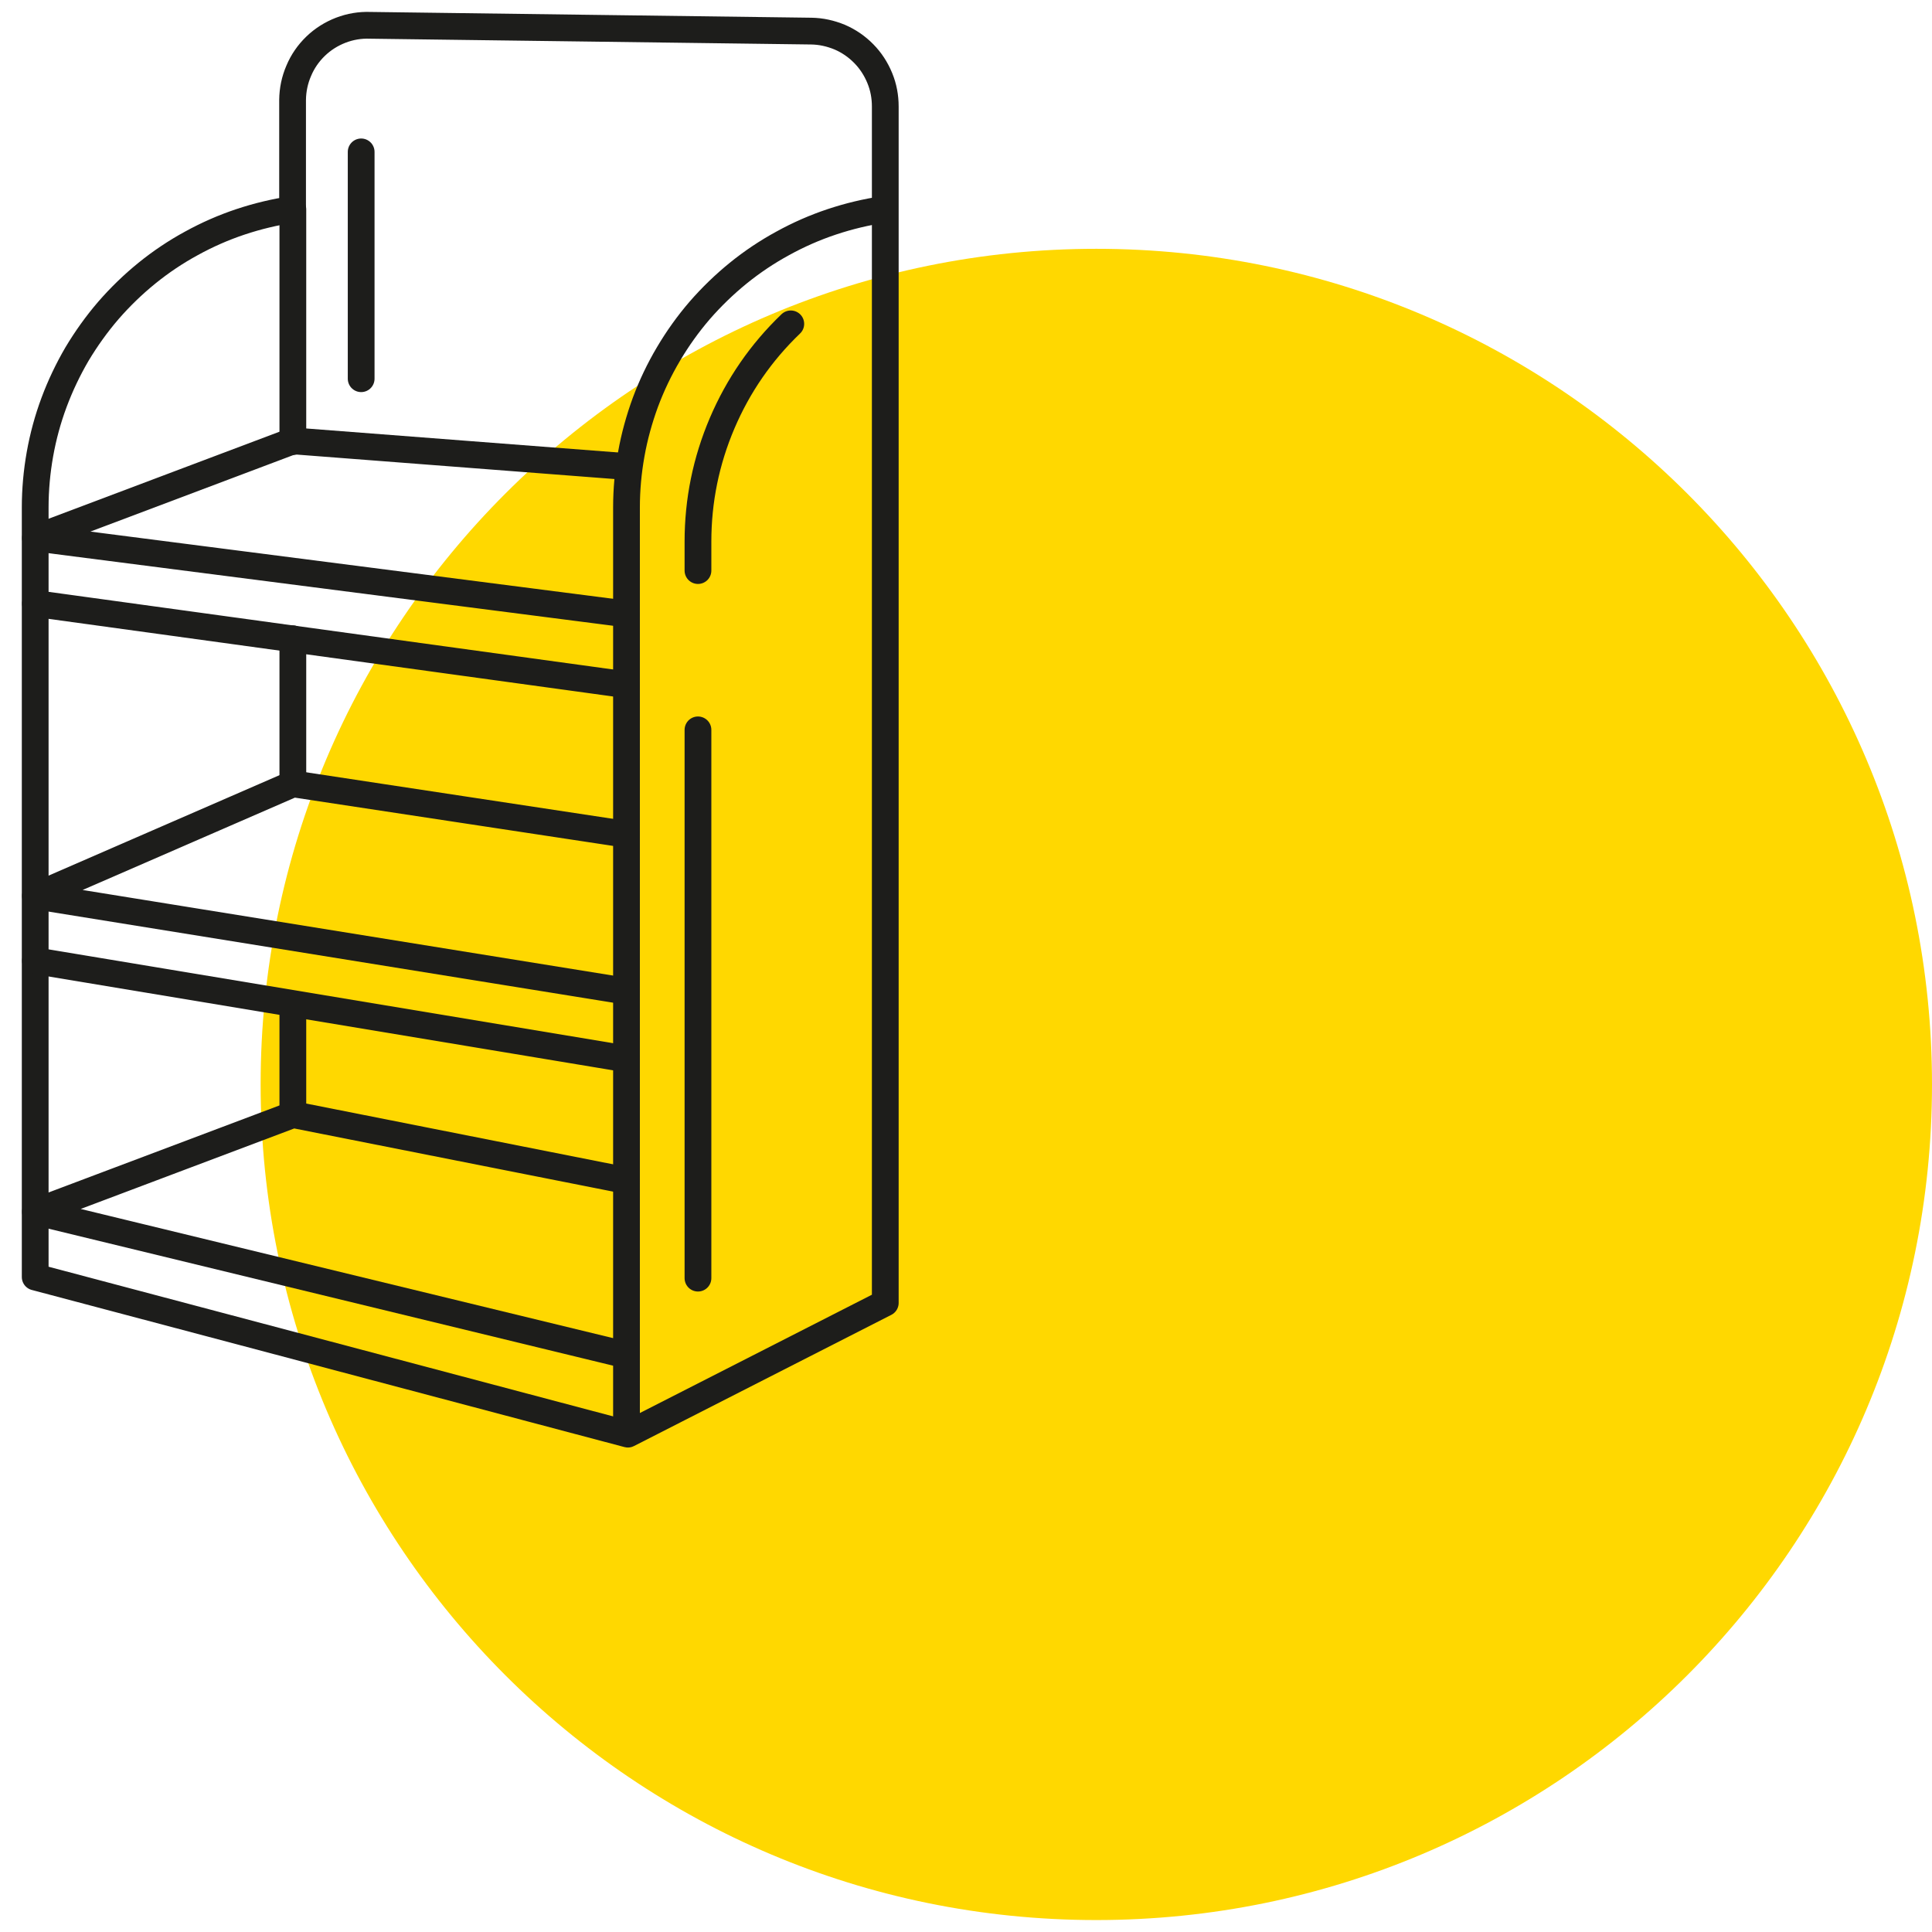 <?xml version="1.0" encoding="UTF-8"?>
<svg xmlns="http://www.w3.org/2000/svg" xmlns:xlink="http://www.w3.org/1999/xlink" width="80" zoomAndPan="magnify" viewBox="0 0 60 60" height="80" preserveAspectRatio="xMidYMid meet" version="1.0">
  <defs>
    <clipPath id="a00fca1100">
      <path d="M 8.094 7.727 L 60 7.727 L 60 59.629 L 8.094 59.629 Z M 8.094 7.727 " clip-rule="nonzero"></path>
    </clipPath>
    <clipPath id="5261386bd2">
      <path d="M 34.047 7.727 C 19.715 7.727 8.094 19.344 8.094 33.676 C 8.094 48.012 19.715 59.629 34.047 59.629 C 48.379 59.629 60 48.012 60 33.676 C 60 19.344 48.379 7.727 34.047 7.727 Z M 34.047 7.727 " clip-rule="nonzero"></path>
    </clipPath>
  </defs>
  <rect x="-6" width="72" fill="#ffffff" y="-6" height="72" fill-opacity="1"></rect>
  <rect x="-6" width="72" fill="#ffffff" y="-6" height="72" fill-opacity="1"></rect>
  <g clip-path="url(#a00fca1100)">
    <g clip-path="url(#5261386bd2)">
      <path fill="#ffd800" d="M 8.094 7.727 L 60 7.727 L 60 59.629 L 8.094 59.629 Z M 8.094 7.727 " fill-opacity="1" fill-rule="nonzero"></path>
    </g>
  </g>
  <path stroke-linecap="round" transform="matrix(0.831, 0, 0, 0.831, -44.612, -36.228)" fill="none" stroke-linejoin="round" d="M 67.52 44.542 L 84 44.758 C 84.372 44.763 84.724 44.843 85.067 44.984 C 85.406 45.13 85.707 45.337 85.965 45.6 C 86.224 45.863 86.422 46.169 86.563 46.512 C 86.704 46.855 86.769 47.208 86.769 47.579 L 86.769 92.288 L 77.15 97.192 L 55 91.32 L 55 62.559 C 55 61.891 55.061 61.224 55.178 60.566 C 55.296 59.907 55.47 59.263 55.705 58.633 C 55.94 58.003 56.227 57.401 56.565 56.823 C 56.909 56.249 57.299 55.704 57.736 55.196 C 58.173 54.693 58.653 54.228 59.175 53.804 C 59.697 53.381 60.251 53.01 60.839 52.69 C 61.427 52.366 62.038 52.098 62.673 51.886 C 63.308 51.675 63.956 51.519 64.619 51.421 L 64.619 47.33 C 64.624 46.949 64.699 46.587 64.85 46.239 C 64.996 45.891 65.207 45.586 65.48 45.322 C 65.753 45.059 66.068 44.862 66.42 44.725 C 66.778 44.589 67.14 44.528 67.52 44.542 Z M 67.52 44.542 " stroke="#1d1d1b" stroke-width="1" stroke-opacity="1" stroke-miterlimit="4"></path>
  <path stroke-linecap="round" transform="matrix(0.831, 0, 0, 0.831, -44.612, -36.228)" fill="none" stroke-linejoin="round" d="M 77.098 97 L 77.098 62.559 C 77.098 61.891 77.159 61.224 77.277 60.566 C 77.394 59.907 77.573 59.263 77.803 58.633 C 78.038 58.003 78.325 57.401 78.668 56.823 C 79.007 56.249 79.397 55.704 79.834 55.196 C 80.272 54.693 80.751 54.228 81.273 53.804 C 81.795 53.381 82.35 53.01 82.938 52.69 C 83.525 52.366 84.136 52.098 84.771 51.886 C 85.406 51.675 86.055 51.519 86.718 51.421 " stroke="#1d1d1b" stroke-width="1" stroke-opacity="1" stroke-miterlimit="4"></path>
  <path stroke-linecap="round" transform="matrix(0.831, 0, 0, 0.831, -44.612, -36.228)" fill="none" stroke-linejoin="round" d="M 79.769 64.919 L 79.769 63.838 C 79.769 62.305 80.069 60.829 80.671 59.414 C 81.273 58.003 82.129 56.762 83.238 55.699 " stroke="#1d1d1b" stroke-width="1" stroke-opacity="1" stroke-miterlimit="4"></path>
  <path stroke-linecap="round" transform="matrix(0.831, 0, 0, 0.831, -44.612, -36.228)" fill="none" stroke-linejoin="round" d="M 77.098 87.718 L 64.638 85.25 L 55.009 88.88 L 77.098 94.24 " stroke="#1d1d1b" stroke-width="1" stroke-opacity="1" stroke-miterlimit="4"></path>
  <path stroke-linecap="round" transform="matrix(0.831, 0, 0, 0.831, -44.612, -36.228)" fill="none" stroke-linejoin="round" d="M 77.098 74.779 L 64.638 72.889 L 55.009 77.078 L 77.098 80.642 " stroke="#1d1d1b" stroke-width="1" stroke-opacity="1" stroke-miterlimit="4"></path>
  <path stroke-linecap="round" transform="matrix(0.831, 0, 0, 0.831, -44.612, -36.228)" fill="none" stroke-linejoin="round" d="M 77.098 61.031 L 64.638 60.072 L 55.009 63.702 L 77.098 66.542 " stroke="#1d1d1b" stroke-width="1" stroke-opacity="1" stroke-miterlimit="4"></path>
  <path stroke-linecap="round" transform="matrix(0.831, 0, 0, 0.831, -44.612, -36.228)" fill="none" stroke-linejoin="round" d="M 55.009 66.151 L 77.098 69.189 " stroke="#1d1d1b" stroke-width="1" stroke-opacity="1" stroke-miterlimit="4"></path>
  <path stroke-linecap="round" transform="matrix(0.831, 0, 0, 0.831, -44.612, -36.228)" fill="none" stroke-linejoin="round" d="M 55.009 79.5 L 77.098 83.172 " stroke="#1d1d1b" stroke-width="1" stroke-opacity="1" stroke-miterlimit="4"></path>
  <path stroke-linecap="round" transform="matrix(0.831, 0, 0, 0.831, -44.612, -36.228)" fill="none" stroke-linejoin="round" d="M 64.629 81.178 L 64.629 85.25 " stroke="#1d1d1b" stroke-width="1" stroke-opacity="1" stroke-miterlimit="4"></path>
  <path stroke-linecap="round" transform="matrix(0.831, 0, 0, 0.831, -44.612, -36.228)" fill="none" stroke-linejoin="round" d="M 64.629 67.468 L 64.629 72.889 " stroke="#1d1d1b" stroke-width="1" stroke-opacity="1" stroke-miterlimit="4"></path>
  <path stroke-linecap="round" transform="matrix(0.831, 0, 0, 0.831, -44.612, -36.228)" fill="none" stroke-linejoin="round" d="M 64.629 51.421 L 64.629 60.1 " stroke="#1d1d1b" stroke-width="1" stroke-opacity="1" stroke-miterlimit="4"></path>
  <path stroke-linecap="round" transform="matrix(0.831, 0, 0, 0.831, -44.612, -36.228)" fill="none" stroke-linejoin="round" d="M 67.182 57.749 L 67.182 49.272 " stroke="#1d1d1b" stroke-width="1" stroke-opacity="1" stroke-miterlimit="4"></path>
  <path stroke-linecap="round" transform="matrix(0.831, 0, 0, 0.831, -44.612, -36.228)" fill="none" stroke-linejoin="round" d="M 79.769 70.872 L 79.769 91.362 " stroke="#1d1d1b" stroke-width="1" stroke-opacity="1" stroke-miterlimit="4"></path>
</svg>
